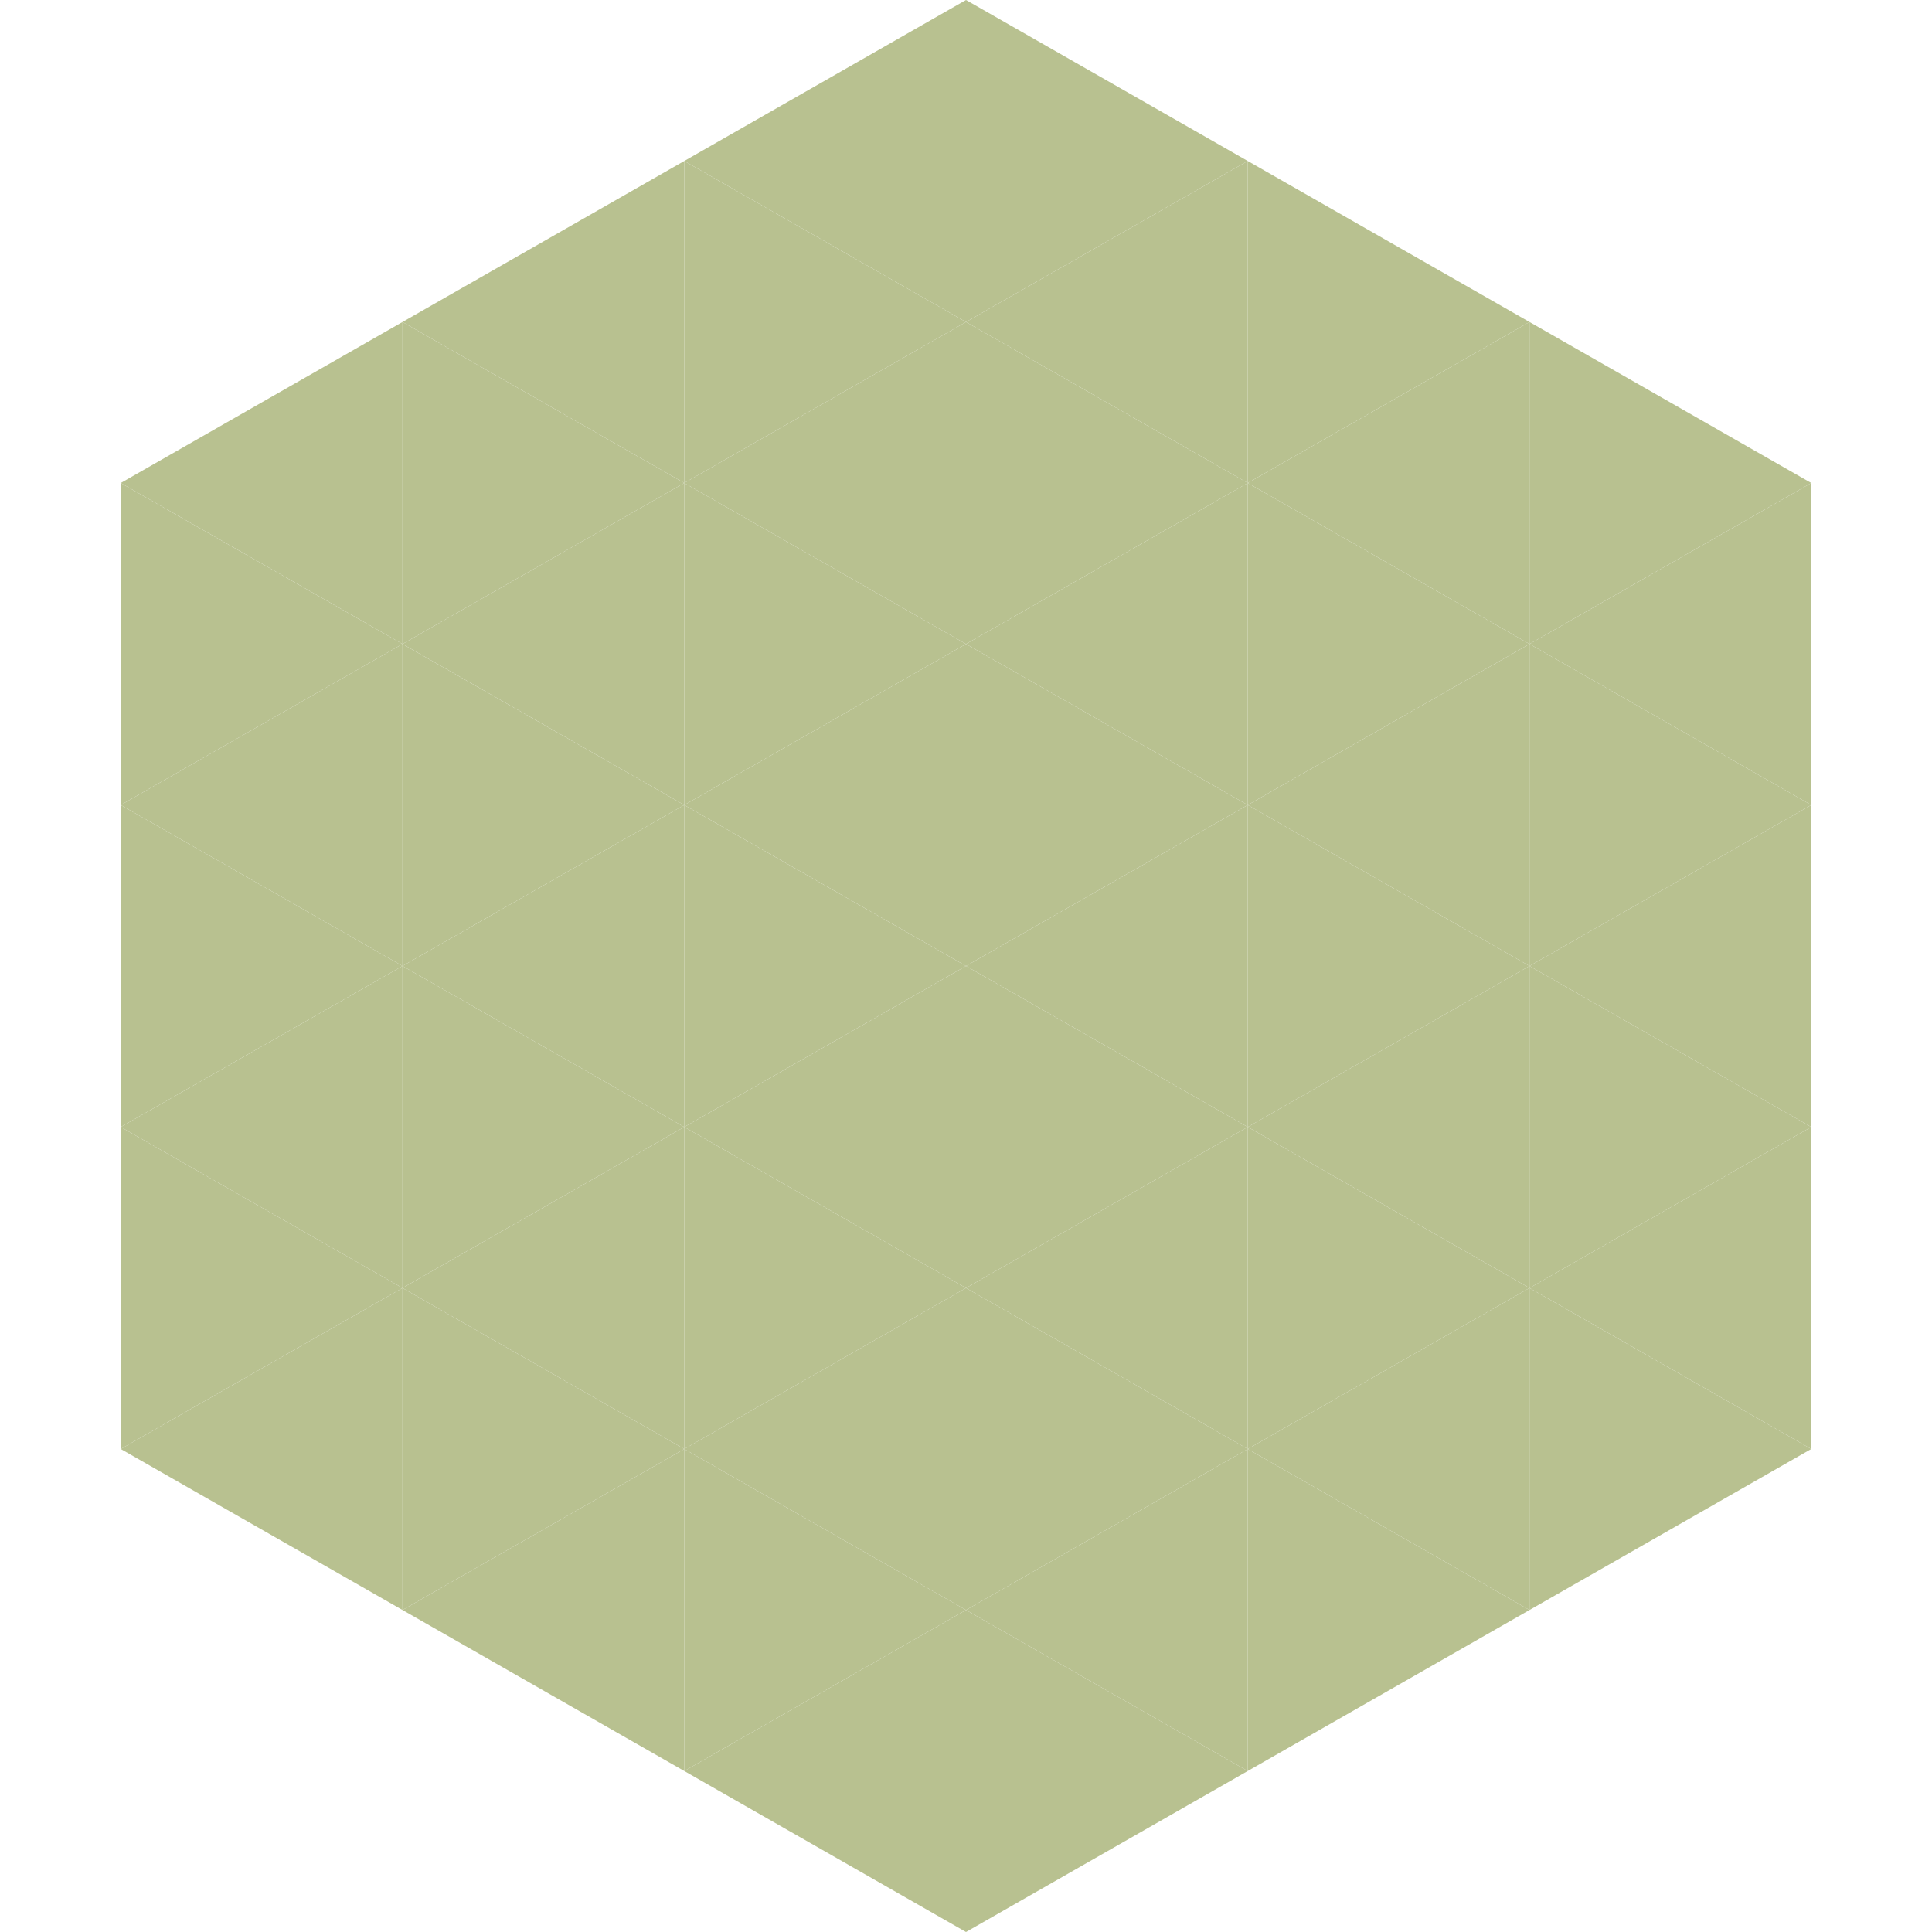 <?xml version="1.0"?>
<!-- Generated by SVGo -->
<svg width="240" height="240"
     xmlns="http://www.w3.org/2000/svg"
     xmlns:xlink="http://www.w3.org/1999/xlink">
<polygon points="50,40 15,60 50,80" style="fill:rgb(184,193,144)" />
<polygon points="190,40 225,60 190,80" style="fill:rgb(184,193,144)" />
<polygon points="15,60 50,80 15,100" style="fill:rgb(184,193,144)" />
<polygon points="225,60 190,80 225,100" style="fill:rgb(184,193,144)" />
<polygon points="50,80 15,100 50,120" style="fill:rgb(184,193,144)" />
<polygon points="190,80 225,100 190,120" style="fill:rgb(184,193,144)" />
<polygon points="15,100 50,120 15,140" style="fill:rgb(184,193,144)" />
<polygon points="225,100 190,120 225,140" style="fill:rgb(184,193,144)" />
<polygon points="50,120 15,140 50,160" style="fill:rgb(184,193,144)" />
<polygon points="190,120 225,140 190,160" style="fill:rgb(184,193,144)" />
<polygon points="15,140 50,160 15,180" style="fill:rgb(184,193,144)" />
<polygon points="225,140 190,160 225,180" style="fill:rgb(184,193,144)" />
<polygon points="50,160 15,180 50,200" style="fill:rgb(184,193,144)" />
<polygon points="190,160 225,180 190,200" style="fill:rgb(184,193,144)" />
<polygon points="15,180 50,200 15,220" style="fill:rgb(255,255,255); fill-opacity:0" />
<polygon points="225,180 190,200 225,220" style="fill:rgb(255,255,255); fill-opacity:0" />
<polygon points="50,0 85,20 50,40" style="fill:rgb(255,255,255); fill-opacity:0" />
<polygon points="190,0 155,20 190,40" style="fill:rgb(255,255,255); fill-opacity:0" />
<polygon points="85,20 50,40 85,60" style="fill:rgb(184,193,144)" />
<polygon points="155,20 190,40 155,60" style="fill:rgb(184,193,144)" />
<polygon points="50,40 85,60 50,80" style="fill:rgb(184,193,144)" />
<polygon points="190,40 155,60 190,80" style="fill:rgb(184,193,144)" />
<polygon points="85,60 50,80 85,100" style="fill:rgb(184,193,144)" />
<polygon points="155,60 190,80 155,100" style="fill:rgb(184,193,144)" />
<polygon points="50,80 85,100 50,120" style="fill:rgb(184,193,144)" />
<polygon points="190,80 155,100 190,120" style="fill:rgb(184,193,144)" />
<polygon points="85,100 50,120 85,140" style="fill:rgb(184,193,144)" />
<polygon points="155,100 190,120 155,140" style="fill:rgb(184,193,144)" />
<polygon points="50,120 85,140 50,160" style="fill:rgb(184,193,144)" />
<polygon points="190,120 155,140 190,160" style="fill:rgb(184,193,144)" />
<polygon points="85,140 50,160 85,180" style="fill:rgb(184,193,144)" />
<polygon points="155,140 190,160 155,180" style="fill:rgb(184,193,144)" />
<polygon points="50,160 85,180 50,200" style="fill:rgb(184,193,144)" />
<polygon points="190,160 155,180 190,200" style="fill:rgb(184,193,144)" />
<polygon points="85,180 50,200 85,220" style="fill:rgb(184,193,144)" />
<polygon points="155,180 190,200 155,220" style="fill:rgb(184,193,144)" />
<polygon points="120,0 85,20 120,40" style="fill:rgb(184,193,144)" />
<polygon points="120,0 155,20 120,40" style="fill:rgb(184,193,144)" />
<polygon points="85,20 120,40 85,60" style="fill:rgb(184,193,144)" />
<polygon points="155,20 120,40 155,60" style="fill:rgb(184,193,144)" />
<polygon points="120,40 85,60 120,80" style="fill:rgb(184,193,144)" />
<polygon points="120,40 155,60 120,80" style="fill:rgb(184,193,144)" />
<polygon points="85,60 120,80 85,100" style="fill:rgb(184,193,144)" />
<polygon points="155,60 120,80 155,100" style="fill:rgb(184,193,144)" />
<polygon points="120,80 85,100 120,120" style="fill:rgb(184,193,144)" />
<polygon points="120,80 155,100 120,120" style="fill:rgb(184,193,144)" />
<polygon points="85,100 120,120 85,140" style="fill:rgb(184,193,144)" />
<polygon points="155,100 120,120 155,140" style="fill:rgb(184,193,144)" />
<polygon points="120,120 85,140 120,160" style="fill:rgb(184,193,144)" />
<polygon points="120,120 155,140 120,160" style="fill:rgb(184,193,144)" />
<polygon points="85,140 120,160 85,180" style="fill:rgb(184,193,144)" />
<polygon points="155,140 120,160 155,180" style="fill:rgb(184,193,144)" />
<polygon points="120,160 85,180 120,200" style="fill:rgb(184,193,144)" />
<polygon points="120,160 155,180 120,200" style="fill:rgb(184,193,144)" />
<polygon points="85,180 120,200 85,220" style="fill:rgb(184,193,144)" />
<polygon points="155,180 120,200 155,220" style="fill:rgb(184,193,144)" />
<polygon points="120,200 85,220 120,240" style="fill:rgb(184,193,144)" />
<polygon points="120,200 155,220 120,240" style="fill:rgb(184,193,144)" />
<polygon points="85,220 120,240 85,260" style="fill:rgb(255,255,255); fill-opacity:0" />
<polygon points="155,220 120,240 155,260" style="fill:rgb(255,255,255); fill-opacity:0" />
</svg>
